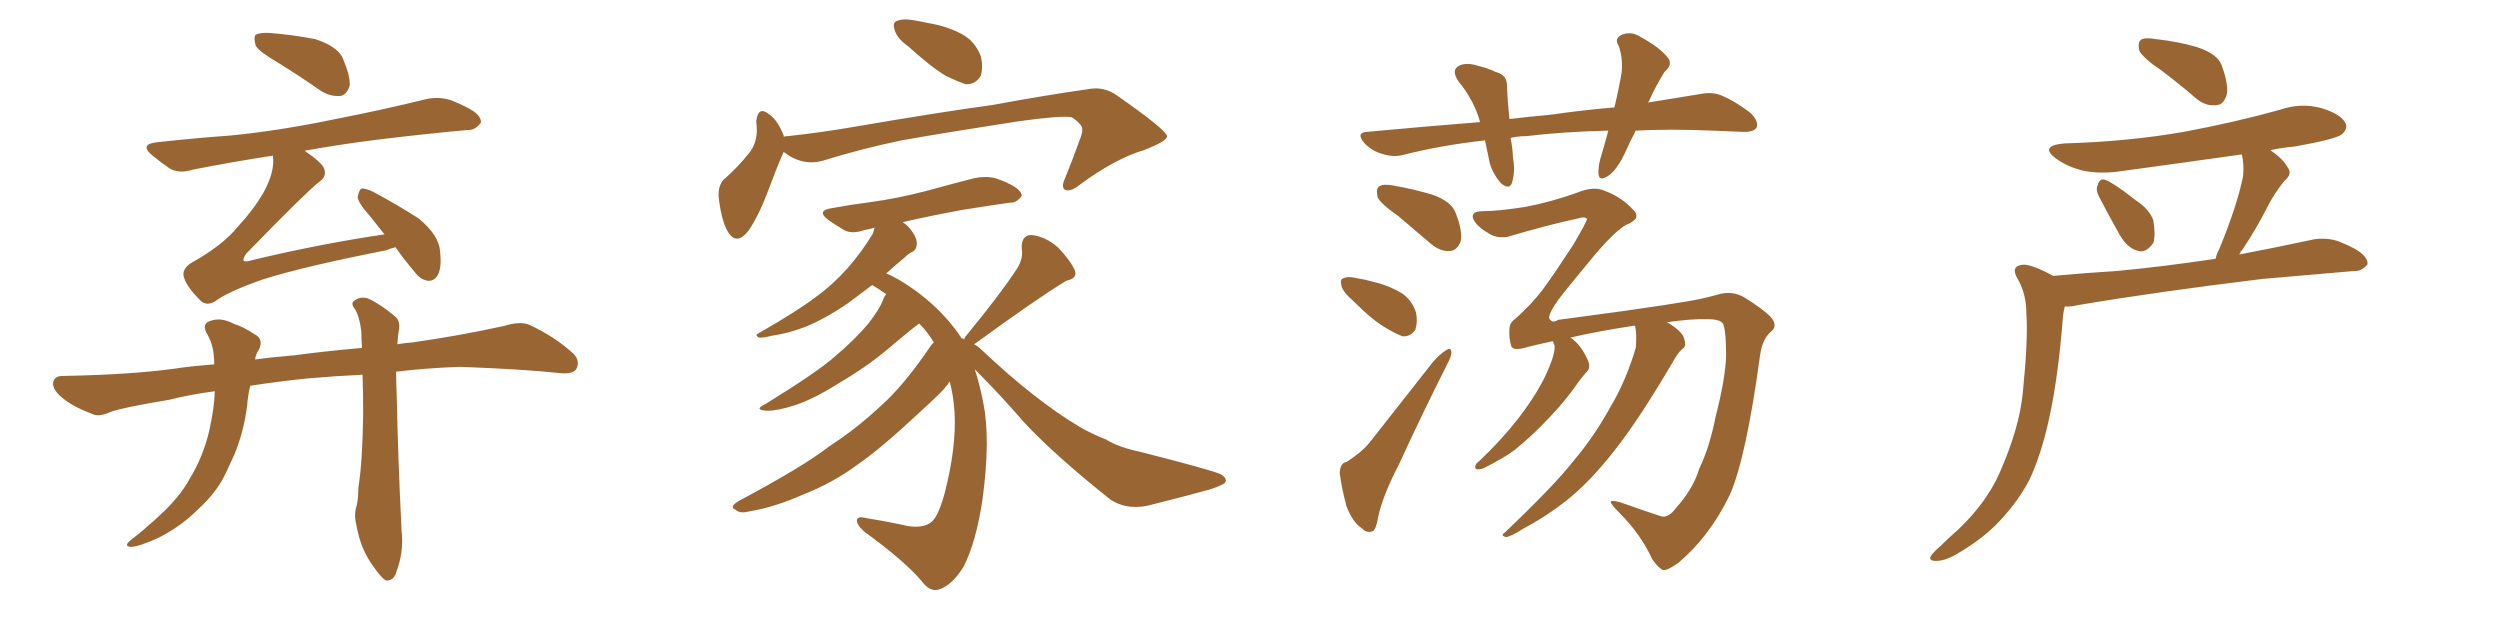 <svg xmlns="http://www.w3.org/2000/svg" xmlns:xlink="http://www.w3.org/1999/xlink" width="600" height="150"><path fill="#996633" padding="10" d="M66.80 15.09L66.80 15.09Q62.26 12.45 61.38 10.99L61.38 10.99Q60.79 8.94 61.38 8.35L61.38 8.35Q62.40 7.76 64.75 7.91L64.75 7.91Q70.31 8.35 75.59 9.38L75.59 9.38Q80.71 10.99 82.18 13.77L82.18 13.77Q84.08 18.16 83.94 20.51L83.94 20.51Q83.35 22.56 81.88 23.00L81.88 23.00Q79.39 23.29 77.05 21.83L77.05 21.83Q71.78 18.16 66.80 15.09ZM73.10 36.18L73.10 36.18Q77.20 38.96 77.78 40.43L77.78 40.43Q78.52 42.33 76.61 43.65L76.61 43.65Q73.54 46.00 59.03 60.94L59.03 60.94Q58.30 62.11 58.45 62.55L58.45 62.55Q58.89 62.99 60.64 62.40L60.64 62.40Q77.20 58.45 92.29 56.25L92.29 56.25Q90.38 53.91 88.92 52.00L88.92 52.00Q85.99 48.78 85.84 47.31L85.84 47.31Q86.13 45.70 86.72 45.26L86.72 45.26Q87.60 45.12 89.50 46.00L89.50 46.00Q95.51 49.22 100.49 52.44L100.49 52.44Q105.47 56.54 105.62 60.50L105.62 60.50Q106.05 64.31 105.03 66.06L105.03 66.06Q104.15 67.53 102.69 67.38L102.69 67.38Q100.78 67.09 99.46 65.19L99.46 65.19Q96.83 62.11 94.92 59.33L94.92 59.33Q93.75 59.62 92.72 60.06L92.72 60.06Q72.66 64.01 62.99 67.09L62.99 67.09Q54.64 70.02 51.56 72.36L51.56 72.36Q49.51 73.54 48.05 72.07L48.05 72.07Q44.68 68.70 44.09 66.36L44.09 66.36Q43.65 64.60 45.85 63.13L45.85 63.13Q53.47 58.89 57.13 54.35L57.13 54.35Q60.94 50.24 63.28 46.14L63.28 46.14Q66.06 41.02 65.48 37.35L65.48 37.35Q55.08 38.96 46.29 40.72L46.29 40.72Q42.92 41.75 40.72 40.43L40.72 40.43Q38.38 38.82 36.62 37.35L36.62 37.35Q33.25 34.57 37.79 34.13L37.79 34.13Q47.02 33.11 55.37 32.52L55.37 32.52Q67.24 31.35 80.57 28.56L80.57 28.56Q91.85 26.37 102.54 23.73L102.54 23.73Q105.76 23.14 108.54 24.17L108.54 24.17Q111.04 25.20 112.06 25.78L112.06 25.78Q115.58 27.54 115.43 29.44L115.43 29.44Q113.96 31.35 112.21 31.20L112.21 31.20Q102.39 32.08 90.38 33.54L90.38 33.54Q81.15 34.72 73.10 36.18ZM51.56 93.90L51.56 93.90L51.56 93.90Q45.85 94.63 40.58 95.95L40.58 95.95Q29.15 97.85 26.51 98.88L26.51 98.88Q23.88 100.05 22.41 99.46L22.41 99.46Q17.72 97.71 15.38 95.80L15.38 95.80Q12.60 93.75 12.74 91.85L12.74 91.85Q13.04 90.23 14.94 90.23L14.94 90.23Q31.20 89.94 41.89 88.48L41.89 88.48Q45.70 87.89 51.42 87.45L51.42 87.45Q51.42 85.99 51.27 84.96L51.27 84.96Q50.98 82.18 49.51 79.83L49.51 79.83Q48.49 77.64 50.39 77.05L50.39 77.05Q53.03 76.03 56.25 77.78L56.25 77.78Q58.30 78.37 60.94 80.13L60.94 80.13Q63.43 81.30 62.11 83.94L62.11 83.94Q61.38 84.96 61.23 86.28L61.23 86.28Q65.48 85.69 70.90 85.25L70.90 85.25Q77.05 84.38 86.87 83.50L86.87 83.50Q86.72 81.30 86.72 79.54L86.72 79.54Q86.28 76.03 85.25 74.27L85.25 74.27Q84.08 72.80 84.96 72.22L84.96 72.22Q86.43 71.04 88.33 71.63L88.33 71.63Q91.26 72.95 94.92 76.03L94.92 76.03Q95.95 76.90 95.80 78.81L95.80 78.81Q95.51 80.27 95.36 82.62L95.36 82.62Q97.12 82.32 99.02 82.18L99.02 82.18Q110.30 80.57 121.00 78.22L121.00 78.22Q124.80 77.05 127.00 77.93L127.00 77.93Q133.30 80.86 137.70 84.96L137.70 84.96Q139.31 86.72 138.28 88.62L138.28 88.62Q137.40 89.94 133.89 89.50L133.89 89.50Q125.83 88.62 110.45 88.04L110.45 88.04Q102.10 88.33 95.07 89.21L95.07 89.21Q95.07 91.70 95.21 94.92L95.21 94.92Q95.51 109.86 96.39 127.59L96.39 127.59Q96.97 132.42 95.07 137.40L95.07 137.40Q94.48 139.45 92.58 139.31L92.58 139.31Q91.41 138.57 89.50 135.79L89.50 135.79Q86.57 131.84 85.55 126.12L85.55 126.12Q84.96 123.93 85.40 122.02L85.40 122.02Q85.99 120.41 85.99 117.19L85.99 117.19Q87.01 110.89 87.16 99.32L87.16 99.32Q87.16 94.04 87.01 89.94L87.01 89.94Q80.57 90.23 73.83 90.82L73.83 90.82Q66.65 91.55 60.06 92.58L60.06 92.58Q59.47 94.92 59.33 97.27L59.33 97.27Q58.45 104.00 56.10 109.42L56.10 109.42Q55.08 111.62 54.20 113.53L54.20 113.53Q52.00 118.21 47.46 122.31L47.46 122.31Q43.51 126.27 38.09 129.05L38.09 129.05Q33.25 131.25 31.35 131.25L31.35 131.25Q29.59 131.10 31.35 129.64L31.35 129.64Q33.69 127.88 35.60 126.12L35.60 126.12Q37.21 124.80 38.23 123.78L38.23 123.78Q43.21 119.24 45.56 114.84L45.56 114.84Q48.78 109.57 50.24 103.27L50.24 103.27Q51.42 98.00 51.56 93.90ZM217.97 11.13L217.97 11.13Q215.33 9.23 214.75 7.32L214.75 7.32Q214.16 5.57 215.04 5.13L215.04 5.13Q216.50 4.39 219.14 4.83L219.14 4.83Q221.04 5.13 222.95 5.57L222.95 5.57Q227.34 6.30 230.86 8.20L230.86 8.20Q233.94 9.81 235.40 13.48L235.40 13.48Q235.99 15.97 235.40 18.16L235.40 18.16Q234.08 20.36 231.74 20.21L231.74 20.21Q229.98 19.63 227.20 18.31L227.20 18.31Q223.83 16.41 217.97 11.13ZM188.09 36.47L188.09 36.47Q187.94 36.62 187.94 36.77L187.94 36.77Q186.33 40.43 183.98 46.73L183.98 46.73Q182.08 51.71 179.74 55.22L179.74 55.22Q176.66 59.33 174.46 55.22L174.46 55.22Q173.14 52.59 172.56 48.05L172.56 48.05Q172.12 44.97 173.58 43.21L173.58 43.21Q177.39 39.84 179.74 36.77L179.74 36.77Q181.49 34.72 181.64 31.49L181.64 31.49Q181.64 30.18 181.49 29.15L181.49 29.15Q181.93 25.20 184.72 27.54L184.72 27.54Q186.62 28.86 188.09 32.52L188.09 32.52Q188.09 32.67 188.09 32.81L188.09 32.81Q188.53 32.67 189.11 32.67L189.11 32.67Q197.17 31.79 204.79 30.47L204.79 30.47Q225.29 26.95 238.18 25.20L238.18 25.20Q250.93 22.85 261.18 21.39L261.18 21.39Q264.99 20.65 268.21 23.00L268.21 23.00Q279.93 31.20 280.08 32.67L280.08 32.67Q280.22 33.84 274.51 36.04L274.51 36.04Q267.63 38.09 259.28 44.24L259.28 44.24Q256.93 46.14 255.62 45.56L255.62 45.56Q254.59 44.97 255.62 42.77L255.62 42.77Q257.52 38.09 258.98 33.98L258.98 33.98Q259.86 31.79 259.72 31.20L259.72 31.20Q260.01 30.03 257.23 28.13L257.23 28.13Q254.44 27.69 244.19 29.15L244.19 29.15Q227.05 31.79 216.36 33.69L216.36 33.69Q206.54 35.74 197.61 38.53L197.61 38.53Q192.63 39.99 188.09 36.47ZM231.45 81.45L231.45 81.45L231.45 81.45Q231.45 81.01 231.88 80.57L231.88 80.57Q240.09 70.61 244.19 64.31L244.19 64.31Q245.65 61.82 245.21 59.62L245.21 59.62Q245.07 56.54 247.41 56.40L247.41 56.40Q250.93 56.69 254.00 59.47L254.00 59.47Q256.93 62.55 257.96 64.89L257.96 64.89Q258.69 66.80 255.91 67.38L255.91 67.38Q248.88 71.63 234.23 82.32L234.23 82.32Q233.94 82.47 233.79 82.62L233.79 82.62Q234.81 83.20 235.40 83.79L235.40 83.79Q248.58 96.24 259.28 102.54L259.28 102.54Q261.77 104.00 265.43 105.47L265.43 105.47Q268.51 107.37 273.49 108.40L273.49 108.40Q290.77 112.79 292.97 113.82L292.97 113.82Q294.87 114.99 293.85 116.02L293.85 116.02Q292.24 116.89 290.33 117.48L290.33 117.48Q284.47 119.09 276.86 121.00L276.86 121.00Q271.00 122.75 266.60 119.97L266.60 119.97Q253.13 109.28 245.65 101.22L245.65 101.22Q240.23 94.92 233.94 88.62L233.94 88.62Q235.11 92.14 235.99 96.68L235.99 96.68Q237.74 105.32 235.84 119.53L235.84 119.53Q234.38 129.79 231.30 135.94L231.30 135.94Q228.52 140.48 225.29 141.50L225.29 141.50Q223.10 142.09 221.19 139.45L221.19 139.45Q217.09 134.62 207.42 127.59L207.42 127.59Q205.52 125.83 205.66 124.80L205.66 124.80Q205.81 123.78 208.01 124.37L208.01 124.37Q213.43 125.24 217.97 126.27L217.97 126.27Q221.19 126.71 222.95 125.68L222.95 125.68Q225 124.80 226.76 118.21L226.76 118.21Q229.54 107.37 229.10 99.02L229.10 99.02Q228.81 94.78 227.93 91.55L227.93 91.55Q227.49 92.29 226.90 92.87L226.90 92.87Q226.90 93.31 220.17 99.46L220.17 99.46Q211.38 107.67 205.66 111.62L205.66 111.62Q199.66 116.02 192.48 118.80L192.48 118.80Q185.89 121.73 179.74 122.75L179.74 122.75Q177.54 123.34 176.51 122.31L176.51 122.31Q174.90 121.73 177.25 120.26L177.25 120.26Q192.92 111.91 199.07 107.08L199.07 107.08Q205.22 103.13 211.08 97.71L211.08 97.71Q216.94 92.58 223.54 82.76L223.54 82.76Q223.97 82.32 224.12 82.18L224.12 82.18Q222.51 79.54 220.61 77.64L220.61 77.64Q218.41 79.25 213.57 83.35L213.57 83.35Q208.30 87.89 201.27 91.99L201.27 91.99Q195.26 95.80 190.72 97.27L190.72 97.27Q186.62 98.58 184.28 98.58L184.28 98.58Q180.62 98.44 183.69 96.97L183.69 96.97Q196.29 89.21 200.39 85.55L200.39 85.55Q205.22 81.45 208.30 77.78L208.30 77.78Q211.08 74.27 211.96 71.92L211.96 71.92Q212.26 71.04 212.70 70.61L212.70 70.61Q211.08 69.43 209.33 68.41L209.33 68.41Q205.81 71.04 203.47 72.80L203.47 72.80Q197.90 76.61 193.07 78.52L193.07 78.52Q189.26 79.98 185.30 80.57L185.30 80.57Q182.96 81.15 182.08 81.01L182.08 81.01Q181.05 80.42 182.08 79.98L182.08 79.98Q191.75 74.41 195.70 71.34L195.70 71.34Q199.80 68.41 203.47 64.31L203.47 64.31Q206.69 60.64 209.47 56.10L209.47 56.10Q209.77 55.22 209.91 54.64L209.91 54.64Q208.45 55.08 207.42 55.22L207.42 55.22Q204.49 56.25 202.59 55.22L202.59 55.22Q200.39 53.91 198.93 52.88L198.93 52.88Q195.70 50.54 199.66 49.95L199.66 49.95Q204.49 49.07 209.03 48.49L209.03 48.49Q215.48 47.61 222.22 45.85L222.22 45.85Q228.08 44.24 233.79 42.77L233.79 42.77Q236.57 42.19 238.92 42.77L238.92 42.77Q241.11 43.51 242.14 44.09L242.14 44.09Q245.21 45.56 245.21 47.02L245.21 47.02Q243.90 48.78 242.43 48.63L242.43 48.63Q237.16 49.37 230.86 50.39L230.86 50.39Q222.95 51.86 216.65 53.32L216.65 53.32Q217.97 54.20 218.99 55.66L218.99 55.66Q220.17 57.42 220.02 58.74L220.02 58.74Q219.87 60.06 218.85 60.50L218.85 60.50Q218.12 60.79 217.09 61.82L217.09 61.82Q214.60 63.87 212.70 65.63L212.70 65.63Q214.16 66.21 215.92 67.24L215.92 67.24Q225.15 72.80 230.57 80.86L230.57 80.86Q230.57 81.01 230.71 81.15L230.71 81.15Q231.30 81.30 231.45 81.45ZM392.58 31.35L392.58 31.35Q391.26 33.84 390.23 36.18L390.23 36.18Q388.18 40.72 385.99 42.19L385.99 42.19Q383.79 43.65 383.64 41.75L383.64 41.75Q383.50 39.70 384.52 36.62L384.52 36.62Q385.40 33.69 385.99 31.35L385.99 31.35Q374.71 31.64 366.36 32.67L366.36 32.67Q364.31 32.67 362.55 33.11L362.55 33.11Q362.99 35.30 363.13 37.94L363.13 37.94Q363.72 41.16 362.84 43.95L362.84 43.95Q362.26 45.56 360.35 44.09L360.35 44.09Q358.45 42.04 357.57 39.26L357.57 39.26Q356.98 36.47 356.40 33.69L356.40 33.69Q345.85 34.86 336.62 37.21L336.62 37.21Q334.42 37.79 331.64 36.91L331.64 36.91Q329.15 36.18 327.39 34.28L327.39 34.28Q325.34 31.79 328.13 31.64L328.13 31.64Q342.33 30.32 355.22 29.30L355.22 29.30Q353.76 24.02 350.10 19.63L350.10 19.63Q348.05 16.70 350.39 15.67L350.39 15.67Q352.15 14.94 354.79 15.82L354.79 15.82Q356.84 16.26 359.03 17.29L359.03 17.29Q361.82 18.02 361.67 20.80L361.67 20.80Q361.82 24.17 362.26 28.56L362.26 28.56Q367.24 27.98 372.07 27.54L372.07 27.54Q380.27 26.37 387.45 25.78L387.45 25.78Q388.62 20.95 389.21 17.29L389.21 17.29Q389.50 13.77 388.48 10.99L388.48 10.99Q387.45 9.38 388.92 8.50L388.92 8.50Q391.26 7.32 393.60 8.79L393.60 8.79Q398.44 11.43 400.20 13.77L400.20 13.77Q401.66 15.38 399.46 17.29L399.46 17.29Q397.12 21.09 395.80 24.17L395.80 24.17Q395.65 24.46 395.51 24.61L395.51 24.61Q402.69 23.44 408.11 22.56L408.11 22.56Q411.04 21.97 413.38 23.00L413.38 23.00Q416.46 24.32 420.12 27.10L420.12 27.10Q422.17 29.15 421.58 30.62L421.58 30.62Q420.85 31.79 418.07 31.64L418.07 31.64Q414.55 31.49 410.89 31.35L410.89 31.35Q400.93 30.91 392.58 31.35ZM335.60 51.86L335.60 51.86Q331.20 48.78 330.62 47.31L330.62 47.31Q330.18 45.26 331.05 44.68L331.05 44.68Q332.08 44.09 334.42 44.53L334.42 44.53Q339.40 45.41 343.80 46.73L343.80 46.73Q348.34 48.34 349.37 51.12L349.37 51.12Q351.12 55.66 350.54 58.01L350.54 58.01Q349.66 60.06 348.19 60.21L348.19 60.21Q345.85 60.50 343.51 58.59L343.51 58.59Q339.26 54.93 335.60 51.86ZM324.61 72.07L324.61 72.07Q322.41 70.17 321.97 68.70L321.97 68.70Q321.53 66.94 322.41 66.80L322.41 66.80Q323.58 66.21 325.78 66.80L325.78 66.80Q327.69 67.09 329.15 67.53L329.15 67.53Q333.11 68.41 336.33 70.31L336.33 70.31Q338.82 71.92 339.84 75L339.84 75Q340.28 77.20 339.70 79.10L339.70 79.10Q338.53 80.86 336.62 80.71L336.62 80.71Q335.01 80.13 332.81 78.81L332.81 78.81Q329.59 77.05 324.61 72.07ZM323.14 110.89L323.14 110.89Q326.81 108.54 328.71 106.20L328.71 106.20Q335.74 97.27 343.80 87.01L343.80 87.01Q345.56 84.96 347.02 84.08L347.02 84.08Q348.34 83.20 348.34 84.67L348.34 84.67Q348.34 85.55 347.31 87.45L347.31 87.45Q341.60 98.73 335.74 111.47L335.74 111.47Q331.79 119.09 330.76 124.07L330.76 124.07Q330.18 127.59 329.15 127.59L329.15 127.59Q327.83 127.88 326.95 126.86L326.95 126.86Q324.61 125.39 323.14 121.44L323.14 121.44Q321.97 117.04 321.53 113.53L321.53 113.53Q321.68 111.04 323.14 110.89ZM392.43 78.22L392.43 78.22L392.43 78.22Q391.99 78.08 391.85 78.22L391.85 78.22Q383.20 79.54 376.90 81.01L376.90 81.01Q377.34 81.30 377.49 81.45L377.49 81.45Q379.54 83.06 381.01 86.28L381.01 86.28Q381.88 88.18 380.86 89.21L380.86 89.21Q379.69 90.38 377.78 93.16L377.78 93.16Q374.71 97.41 369.87 102.25L369.87 102.25Q366.80 105.32 363.57 107.96L363.57 107.96Q361.23 109.72 356.69 112.06L356.69 112.06Q355.66 112.65 354.64 112.65L354.64 112.65Q354.05 112.65 354.05 112.06L354.05 112.06Q354.05 111.33 354.93 110.74L354.93 110.74Q360.35 105.62 364.45 100.34L364.45 100.34Q367.82 95.95 369.73 92.43L369.73 92.43Q371.19 89.94 372.51 86.28L372.51 86.28Q373.24 83.94 373.10 82.91L373.10 82.91Q372.80 82.47 372.80 82.03L372.80 82.03Q372.66 81.88 372.66 81.88L372.66 81.88Q369.29 82.62 366.94 83.20L366.94 83.20Q363.13 84.38 362.70 83.06L362.70 83.06Q362.11 81.15 362.26 78.96L362.26 78.96Q362.26 77.49 363.72 76.46L363.72 76.46Q367.53 73.10 370.31 69.43L370.31 69.43Q372.51 66.50 377.49 58.89L377.49 58.89Q380.86 53.17 380.86 52.59L380.86 52.59Q380.57 51.86 378.66 52.44L378.66 52.44Q371.19 54.05 361.82 56.84L361.82 56.84Q358.89 57.28 356.98 55.81L356.98 55.81Q354.93 54.64 353.91 53.17L353.91 53.17Q353.17 52.00 353.61 51.42L353.61 51.42Q354.05 50.68 355.96 50.68L355.96 50.68Q359.47 50.68 366.06 49.66L366.06 49.66Q372.22 48.49 378.37 46.29L378.37 46.29Q382.62 44.53 385.25 45.85L385.25 45.85Q389.21 47.31 391.99 50.39L391.99 50.39Q392.87 51.12 392.72 52.15L392.72 52.15Q392.58 52.73 391.11 53.61L391.11 53.61Q388.77 54.20 383.06 60.79L383.06 60.79Q375.88 69.43 374.12 71.78L374.12 71.78Q371.78 75 371.78 76.32L371.78 76.32Q372.51 77.78 373.97 76.76L373.97 76.76Q376.32 76.46 389.21 74.71L389.21 74.71Q401.51 72.95 404.74 72.36L404.74 72.36Q408.40 71.78 412.06 70.75L412.06 70.75Q415.72 69.58 418.80 71.48L418.80 71.48Q423.05 74.12 424.95 76.03L424.95 76.03Q426.86 78.22 424.95 79.69L424.95 79.69Q423.05 81.30 422.46 84.96L422.46 84.96Q419.09 109.86 415.14 118.80L415.14 118.80Q410.30 128.76 402.83 135.06L402.83 135.06Q400.20 136.96 399.17 136.82L399.17 136.82Q398.00 136.38 396.53 134.18L396.53 134.18Q393.75 128.17 388.77 123.19L388.77 123.19Q386.57 121.00 386.57 120.41L386.57 120.41Q386.72 119.97 388.92 120.56L388.92 120.56Q394.63 122.61 398.73 123.93L398.73 123.93Q400.49 124.37 402.39 121.73L402.39 121.73Q406.35 117.33 407.81 112.50L407.81 112.50Q410.30 107.37 411.77 99.90L411.77 99.90Q414.11 90.82 414.26 85.40L414.26 85.40Q414.26 79.83 413.67 78.08L413.67 78.08Q413.38 76.61 409.86 76.61L409.86 76.61Q406.20 76.46 400.05 77.34L400.05 77.34Q401.22 77.93 402.25 78.81L402.25 78.81Q404.15 80.27 404.30 81.74L404.30 81.74Q404.74 83.20 403.71 83.79L403.71 83.79Q402.69 84.67 401.66 86.57L401.66 86.57Q393.31 100.78 387.60 107.96L387.60 107.96Q381.45 115.87 375.59 120.41L375.59 120.41Q370.90 124.07 365.63 126.86L365.63 126.86Q362.70 128.76 361.38 128.91L361.38 128.91Q360.06 128.47 361.08 127.88L361.08 127.88Q373.24 116.31 377.78 110.45L377.78 110.45Q382.62 104.74 386.57 97.56L386.57 97.56Q390.23 91.41 392.58 83.50L392.58 83.50Q392.87 80.42 392.43 78.22ZM518.85 16.99L518.85 16.99Q514.31 13.92 513.43 12.16L513.43 12.16Q512.99 10.11 513.87 9.52L513.87 9.52Q514.75 8.94 517.38 9.38L517.38 9.38Q522.66 9.96 527.20 11.28L527.20 11.28Q532.18 12.89 533.20 15.67L533.20 15.67Q534.96 20.51 534.38 22.85L534.38 22.85Q533.64 25.05 532.18 25.20L532.18 25.20Q529.54 25.63 527.20 23.73L527.20 23.73Q522.95 20.07 518.85 16.99ZM503.76 47.17L503.76 47.17Q502.88 45.41 503.47 44.38L503.47 44.38Q503.91 42.63 505.37 43.21L505.37 43.21Q507.57 44.09 512.55 48.05L512.55 48.05Q515.77 50.10 516.80 52.88L516.80 52.88Q517.38 56.40 516.80 58.30L516.80 58.30Q515.04 60.79 513.13 60.21L513.13 60.21Q510.64 59.62 508.74 56.40L508.74 56.40Q506.10 51.71 503.76 47.17ZM492.77 66.21L492.77 66.21L492.77 66.21Q500.83 65.48 508.01 65.04L508.01 65.04Q518.99 64.01 531.74 62.11L531.74 62.11Q532.03 60.79 532.62 59.77L532.62 59.77Q536.87 49.51 538.33 42.33L538.33 42.33Q538.62 39.40 538.04 37.06L538.04 37.06Q523.54 39.11 509.47 41.02L509.47 41.02Q504.05 41.89 499.51 40.87L499.51 40.87Q495.85 39.84 493.51 38.09L493.51 38.09Q489.26 35.01 495.41 34.42L495.41 34.42Q510.79 33.98 524.12 31.64L524.12 31.64Q535.99 29.44 547.12 26.37L547.12 26.37Q552.10 24.61 557.08 25.93L557.08 25.93Q561.91 27.39 562.94 29.59L562.94 29.59Q563.53 30.91 562.06 32.23L562.06 32.23Q560.60 33.40 550.78 35.16L550.78 35.16Q547.56 35.45 544.92 36.04L544.92 36.04Q548.00 38.23 549.02 40.14L549.02 40.14Q550.34 41.75 548.14 43.51L548.14 43.51Q545.65 46.73 544.34 49.37L544.34 49.37Q541.26 55.37 538.18 59.91L538.18 59.91Q537.60 60.50 537.45 61.08L537.45 61.08Q546.53 59.33 555.47 57.42L555.47 57.42Q558.84 56.98 561.47 58.01L561.47 58.01Q563.96 59.03 564.99 59.62L564.99 59.62Q568.36 61.52 568.21 63.43L568.21 63.43Q566.75 65.19 564.99 65.04L564.99 65.04Q555.03 65.92 543.02 66.94L543.02 66.94Q517.68 70.02 498.63 73.24L498.63 73.24Q496.88 73.68 495.56 73.54L495.56 73.54Q495.26 74.56 495.12 75.88L495.12 75.88Q493.95 90.82 491.75 100.63L491.75 100.63Q489.84 109.28 487.06 115.14L487.06 115.14Q483.98 121.00 479.00 125.98L479.00 125.98Q475.49 129.49 470.07 132.71L470.07 132.71Q466.99 134.62 464.65 134.62L464.65 134.62Q462.89 134.62 463.33 133.59L463.33 133.59Q463.77 132.71 465.97 130.81L465.97 130.81Q467.72 129.05 469.92 127.15L469.92 127.15Q476.81 120.56 479.88 113.53L479.88 113.53Q484.57 102.98 485.45 94.48L485.45 94.48Q486.77 81.59 486.33 75.29L486.33 75.29Q486.33 70.75 484.42 67.24L484.42 67.24Q482.37 64.01 485.16 63.57L485.16 63.57Q487.06 63.13 492.77 66.21Z"/></svg>
